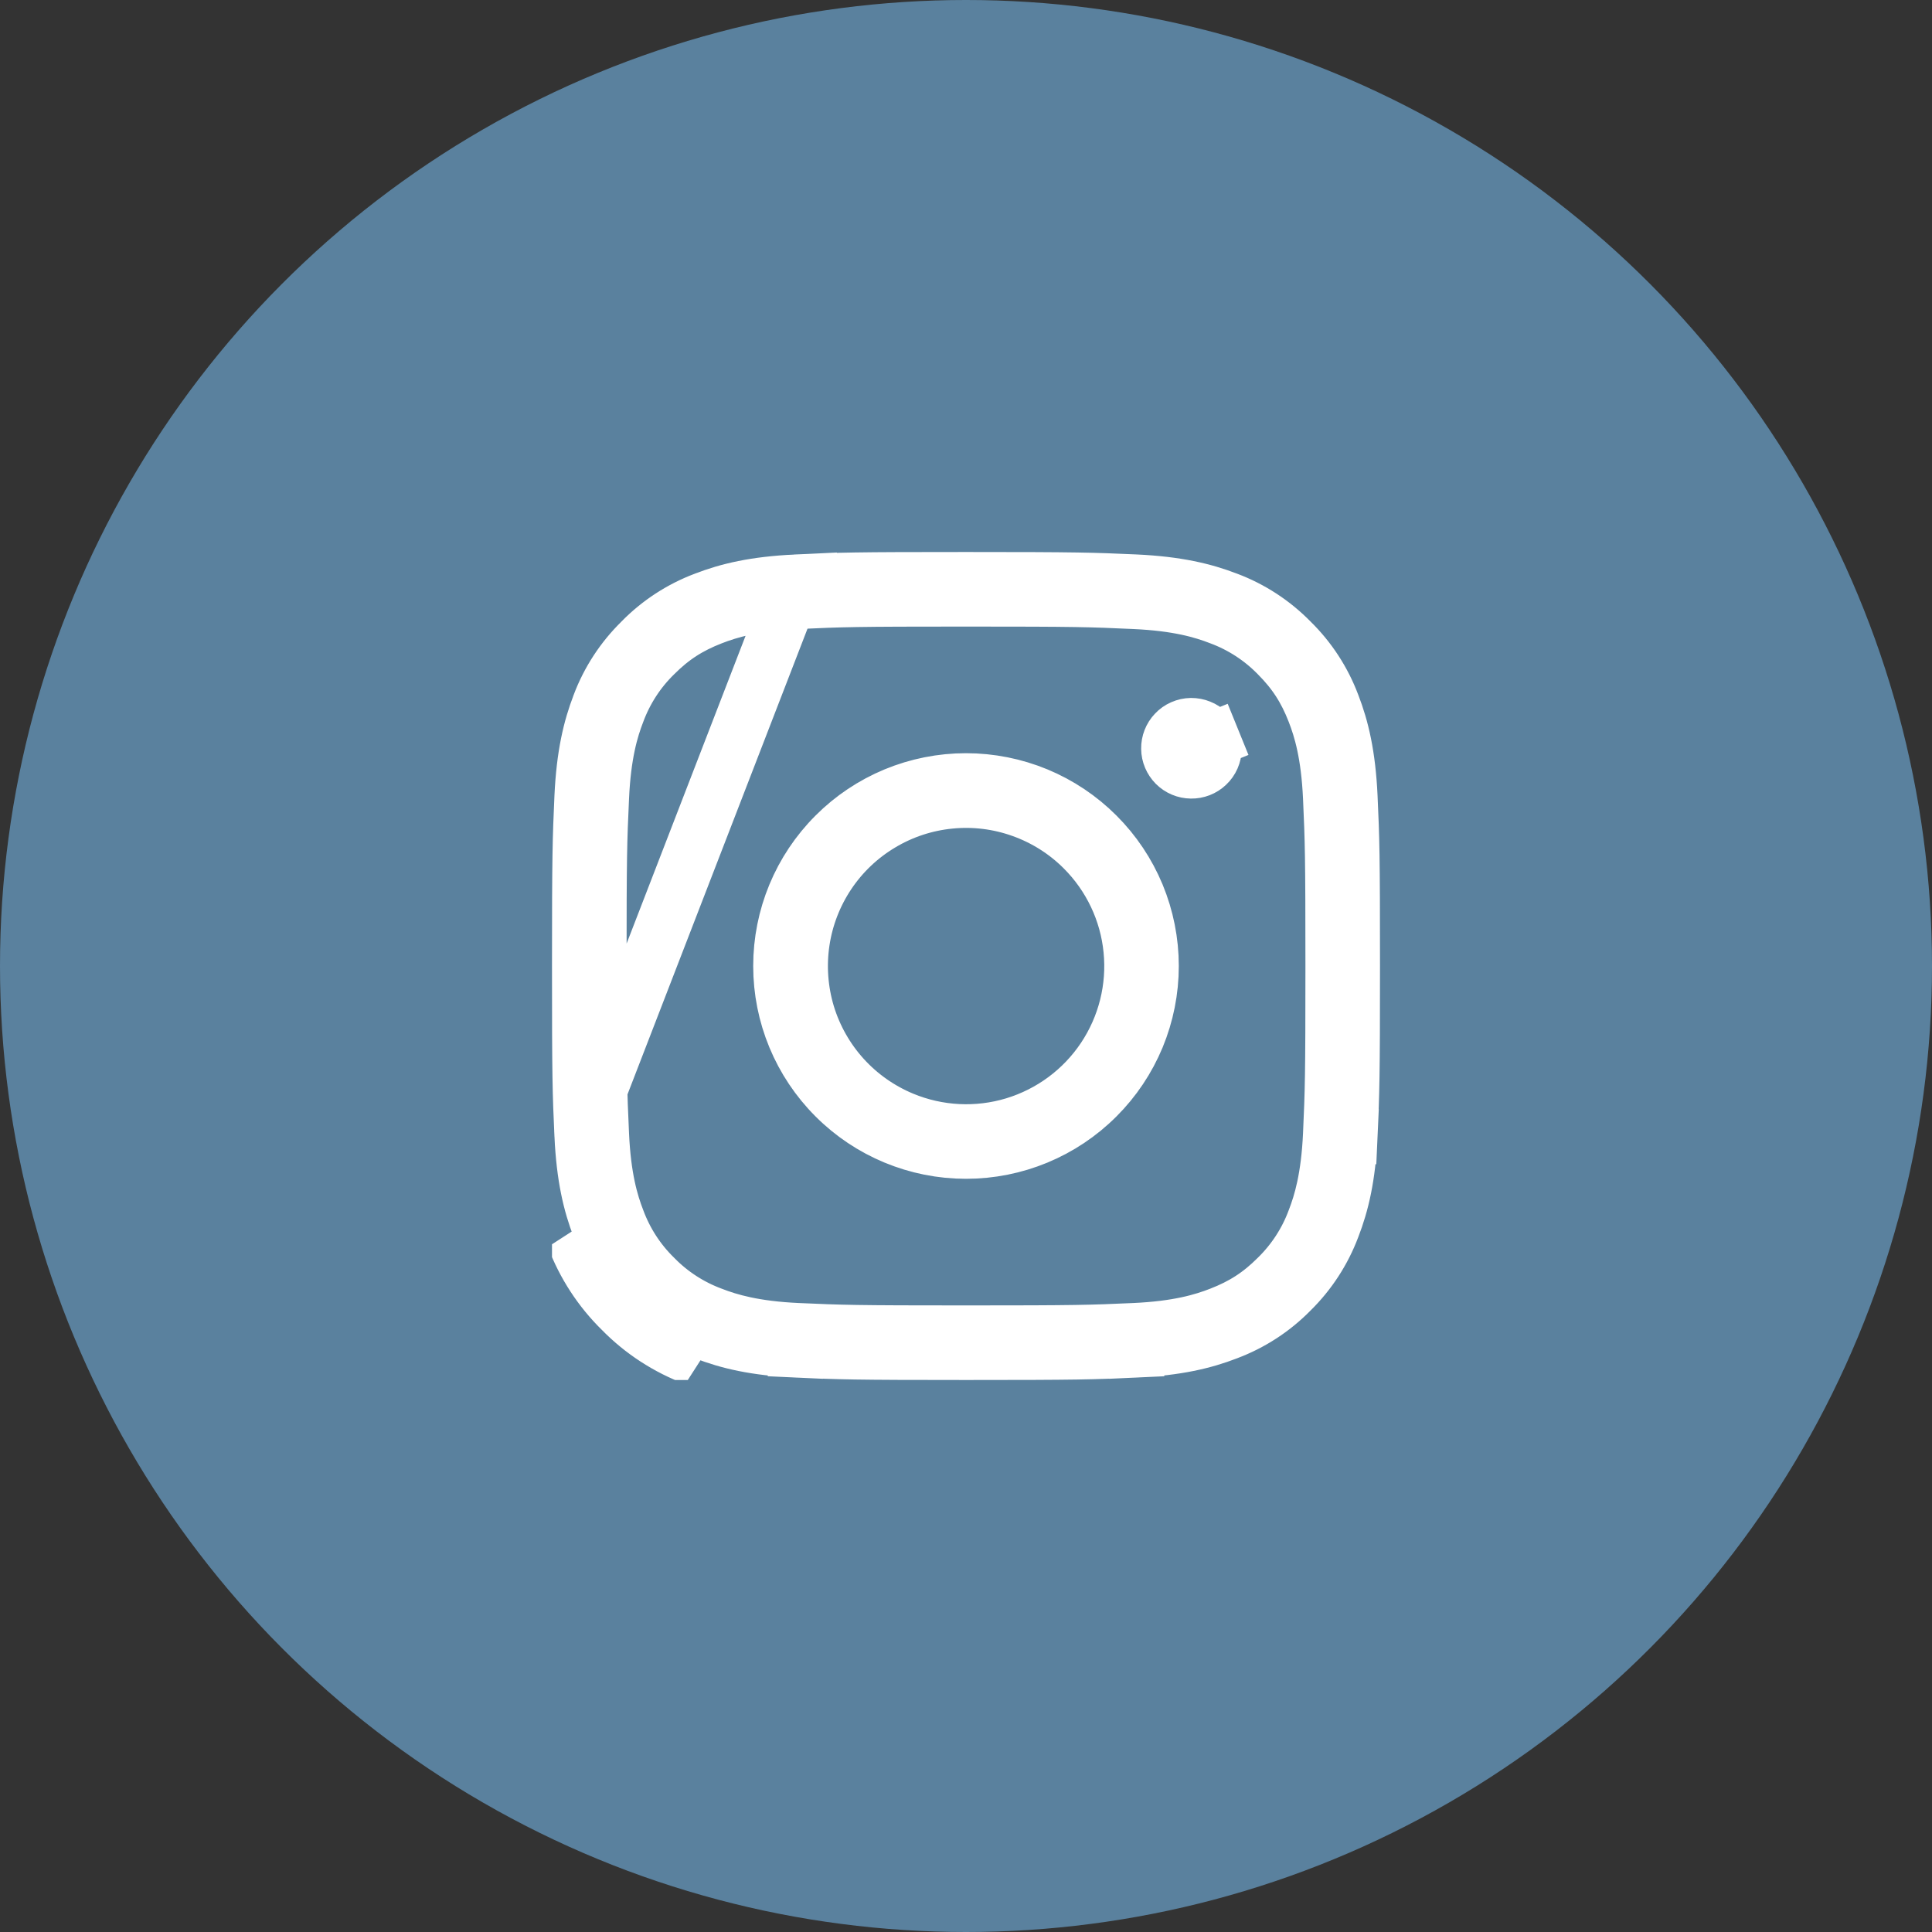<svg width="35" height="35" viewBox="0 0 35 35" fill="none" xmlns="http://www.w3.org/2000/svg">
<rect x="0" y="0" width="35" height="35" fill="#333333" stroke="none"/>
<circle cx="17.5" cy="17.5" r="17.5" fill="#5A819E"/>
<g clip-path="url(#clip0_64_4182)">
<path d="M14.419 10.545C13.675 10.58 13.186 10.697 12.767 10.86L12.763 10.861L12.763 10.861C12.331 11.024 11.94 11.279 11.616 11.609L11.61 11.616L11.61 11.616C11.28 11.939 11.024 12.331 10.861 12.763L10.86 12.767L10.86 12.767C10.697 13.189 10.579 13.68 10.544 14.431C10.509 15.219 10.5 15.465 10.5 17.5C10.5 19.534 10.508 19.78 10.544 20.57L14.419 10.545ZM14.419 10.545H14.419L14.431 10.544C15.219 10.508 15.465 10.5 17.5 10.5C19.535 10.5 19.781 10.509 20.569 10.544C21.32 10.579 21.811 10.697 22.233 10.86L22.233 10.86L22.236 10.861C22.669 11.024 23.061 11.28 23.385 11.61L23.385 11.61L23.391 11.616C23.721 11.94 23.975 12.33 24.138 12.763L24.138 12.763L24.14 12.768C24.303 13.189 24.421 13.68 24.456 14.43C24.492 15.22 24.5 15.466 24.5 17.5C24.5 19.535 24.491 19.781 24.456 20.57M14.419 10.545L10.544 20.57C10.579 21.32 10.697 21.812 10.86 22.233L10.861 22.237L10.861 22.237C11.024 22.669 11.279 23.061 11.609 23.384L11.615 23.391L11.615 23.391C11.939 23.72 12.331 23.975 12.764 24.138L12.769 24.14L12.769 24.14C13.19 24.303 13.681 24.422 14.431 24.456M24.456 20.57C24.456 20.57 24.456 20.569 24.456 20.569L24.955 20.592L24.456 20.57ZM24.456 20.57C24.422 21.319 24.303 21.81 24.14 22.231L24.14 22.231L24.138 22.236C23.975 22.669 23.72 23.061 23.391 23.385L23.391 23.385L23.385 23.391C23.061 23.721 22.669 23.975 22.237 24.138L22.237 24.138L22.232 24.14C21.811 24.303 21.32 24.421 20.57 24.456M20.57 24.456C20.57 24.456 20.57 24.456 20.57 24.456L20.593 24.955L20.57 24.456ZM20.57 24.456C19.781 24.492 19.535 24.5 17.5 24.5C15.465 24.5 15.219 24.491 14.431 24.456M14.431 24.456C14.431 24.456 14.431 24.456 14.431 24.456L14.408 24.955L14.431 24.456ZM12.588 24.606C12.087 24.418 11.633 24.123 11.259 23.741C10.877 23.367 10.582 22.914 10.393 22.413L12.588 24.606ZM12.895 11.188L12.895 11.188C12.483 11.348 12.175 11.546 11.863 11.858C11.563 12.15 11.332 12.506 11.186 12.899C11.064 13.213 10.931 13.663 10.896 14.447C10.859 15.249 10.851 15.495 10.851 17.5C10.851 19.505 10.859 19.751 10.896 20.553C10.931 21.337 11.064 21.787 11.186 22.101C11.331 22.492 11.561 22.848 11.86 23.14C12.152 23.439 12.508 23.669 12.899 23.814C13.213 23.936 13.663 24.069 14.447 24.105C15.249 24.141 15.495 24.149 17.5 24.149C19.505 24.149 19.751 24.141 20.553 24.105C21.34 24.069 21.79 23.935 22.105 23.812L22.105 23.812C22.517 23.652 22.825 23.454 23.137 23.142C23.437 22.849 23.669 22.493 23.814 22.101C23.936 21.787 24.069 21.337 24.105 20.553C24.141 19.751 24.149 19.505 24.149 17.5C24.149 15.495 24.141 15.249 24.105 14.447C24.069 13.66 23.935 13.21 23.812 12.895L23.812 12.895C23.652 12.483 23.453 12.175 23.142 11.863C22.849 11.563 22.494 11.332 22.101 11.186C21.787 11.064 21.337 10.931 20.553 10.896C19.751 10.859 19.505 10.851 17.5 10.851C15.495 10.851 15.249 10.859 14.447 10.896C13.66 10.931 13.21 11.065 12.895 11.188ZM21.966 13.401L22.429 13.213L21.966 13.401C21.987 13.452 21.997 13.507 21.996 13.562C21.995 13.617 21.983 13.671 21.961 13.722C21.939 13.772 21.907 13.818 21.867 13.855C21.789 13.929 21.686 13.969 21.578 13.967C21.471 13.966 21.369 13.923 21.293 13.847C21.218 13.771 21.174 13.669 21.173 13.562C21.171 13.455 21.212 13.351 21.285 13.274C21.323 13.233 21.368 13.201 21.419 13.179C21.469 13.157 21.523 13.145 21.578 13.144C21.634 13.144 21.688 13.154 21.739 13.175C21.79 13.195 21.837 13.226 21.875 13.265C21.914 13.304 21.945 13.35 21.966 13.401ZM16.35 20.274C16.992 20.541 17.707 20.577 18.372 20.376C19.038 20.174 19.613 19.748 19.999 19.17C20.385 18.592 20.559 17.898 20.49 17.206C20.422 16.514 20.115 15.868 19.623 15.377C19.309 15.063 18.929 14.823 18.511 14.674C18.093 14.524 17.648 14.469 17.206 14.513C16.764 14.556 16.338 14.697 15.957 14.926C15.576 15.154 15.251 15.463 15.004 15.833C14.758 16.202 14.596 16.621 14.531 17.06C14.466 17.499 14.499 17.947 14.627 18.372C14.756 18.796 14.977 19.187 15.275 19.516C15.573 19.845 15.941 20.104 16.35 20.274ZM15.128 15.128C15.439 14.816 15.809 14.569 16.216 14.4C16.623 14.232 17.059 14.145 17.5 14.145C17.941 14.145 18.377 14.232 18.784 14.4C19.191 14.569 19.561 14.816 19.872 15.128C20.184 15.439 20.431 15.809 20.6 16.216C20.768 16.623 20.855 17.059 20.855 17.5C20.855 17.941 20.768 18.377 20.6 18.784C20.431 19.191 20.184 19.561 19.872 19.872C19.243 20.502 18.39 20.855 17.5 20.855C16.61 20.855 15.757 20.502 15.128 19.872C14.498 19.243 14.145 18.39 14.145 17.5C14.145 16.61 14.498 15.757 15.128 15.128Z" stroke="white"/>
</g>
<defs>
<clipPath id="clip0_64_4182">
<rect width="15" height="15" fill="white" transform="translate(10 10)"/>
</clipPath>
</defs>
</svg>
